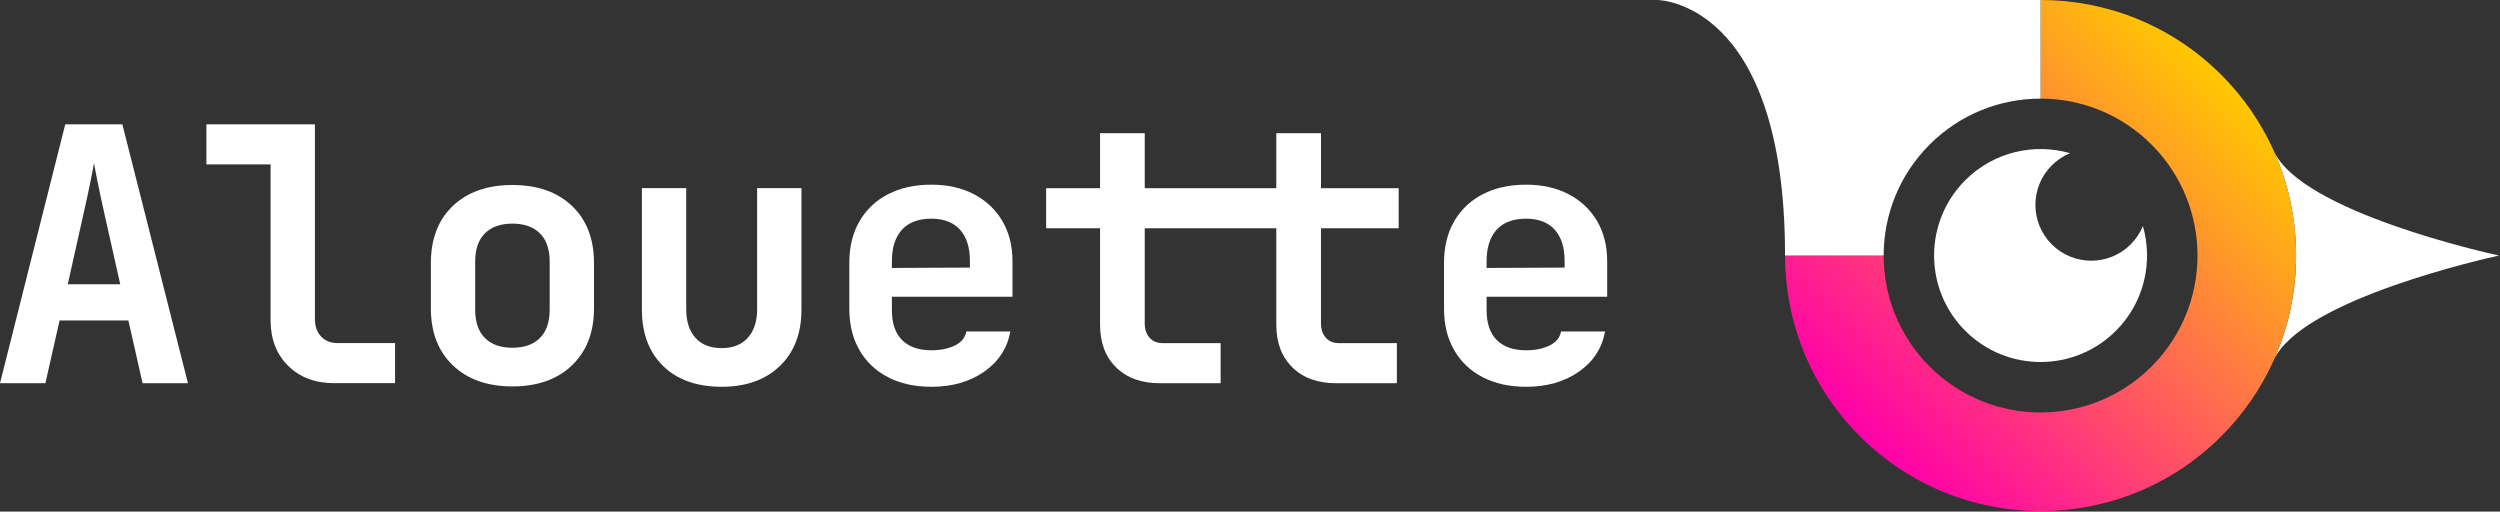 <svg width="992" height="203" viewBox="0 0 992 203" fill="none" xmlns="http://www.w3.org/2000/svg">
<rect x="0" y="0" width="992" height="203" fill="#333333" stroke="none"/>
<g clip-path="url(#clip0_108_81)">
<path d="M0 152.06L25.89 49.34H48.55L74.58 152.06H56.57L50.94 127.15H23.64L18.01 152.06H0ZM26.88 112.8H47.71L41.52 85.22C40.49 80.63 39.59 76.47 38.85 72.77C38.1 69.07 37.58 66.37 37.3 64.68C37.02 66.37 36.5 69.07 35.75 72.77C35 76.48 34.11 80.58 33.08 85.08L26.89 112.8H26.88Z" fill="white"/>
<path d="M132.84 152.06C125.15 152.06 118.98 149.76 114.34 145.16C109.69 140.57 107.37 134.52 107.37 127.01V65.23H81.9V49.33H124.96V126.58C124.96 129.49 125.78 131.81 127.42 133.54C129.06 135.28 131.29 136.14 134.1 136.14H156.76V152.04H132.84V152.06Z" fill="white"/>
<path d="M203.33 153.33C193.39 153.33 185.51 150.54 179.69 144.96C173.87 139.38 170.97 131.85 170.97 122.38V104.37C170.97 94.8 173.88 87.25 179.69 81.71C185.51 76.18 193.39 73.41 203.33 73.41C213.27 73.41 221.15 76.18 226.97 81.71C232.79 87.25 235.69 94.8 235.69 104.37V122.38C235.69 131.86 232.78 139.38 226.97 144.96C221.15 150.54 213.27 153.33 203.33 153.33ZM203.33 137.99C208.02 137.99 211.66 136.7 214.24 134.12C216.82 131.54 218.11 127.81 218.11 122.93V103.79C218.11 98.91 216.82 95.18 214.24 92.6C211.66 90.02 208.02 88.73 203.33 88.73C198.64 88.73 195 90.02 192.42 92.6C189.84 95.18 188.55 98.91 188.55 103.79V122.93C188.55 127.81 189.84 131.54 192.42 134.12C195 136.7 198.64 137.99 203.33 137.99Z" fill="white"/>
<path d="M286.36 153.47C276.51 153.47 268.77 150.73 263.14 145.24C257.51 139.75 254.7 132.27 254.7 122.79V74.66H272.29V122.65C272.29 127.53 273.51 131.33 275.95 134.05C278.39 136.77 281.86 138.13 286.36 138.13C290.86 138.13 294.22 136.77 296.7 134.05C299.18 131.33 300.43 127.53 300.43 122.65V74.66H318.02V122.79C318.02 132.27 315.16 139.75 309.44 145.24C303.72 150.73 296.02 153.47 286.36 153.47Z" fill="white"/>
<path d="M369.52 153.47C362.95 153.47 357.23 152.2 352.35 149.67C347.47 147.14 343.7 143.55 341.02 138.91C338.35 134.26 337.01 128.8 337.01 122.52V104.23C337.01 97.95 338.35 92.48 341.02 87.84C343.69 83.2 347.47 79.61 352.35 77.08C357.23 74.55 362.95 73.28 369.52 73.28C376.09 73.28 381.64 74.55 386.48 77.08C391.31 79.61 395.06 83.16 397.74 87.7C400.41 92.25 401.75 97.57 401.75 103.67V117.74H353.91V123.09C353.91 128.34 355.27 132.31 357.99 134.98C360.71 137.65 364.55 138.99 369.53 138.99C373.19 138.99 376.31 138.36 378.89 137.09C381.47 135.82 382.99 133.97 383.46 131.53H400.91C399.69 138.19 396.22 143.52 390.5 147.5C384.78 151.49 377.79 153.48 369.53 153.48L369.52 153.47ZM353.9 103.65V106.32L384.86 106.18V103.51C384.86 98.16 383.54 94.04 380.92 91.13C378.29 88.22 374.49 86.77 369.52 86.77C364.55 86.77 360.47 88.25 357.84 91.2C355.21 94.16 353.9 98.31 353.9 103.65Z" fill="white"/>
<path d="M554.99 90.57V74.67H524.17V52.86H506.44V74.67H454.23V52.86H436.5V74.67H415.11V90.57H436.5V128.84C436.5 135.97 438.63 141.63 442.9 145.8C447.17 149.98 452.91 152.06 460.14 152.06H484.35V136.16H461.41C459.16 136.16 457.4 135.44 456.13 133.98C454.86 132.53 454.23 130.67 454.23 128.42V90.57H506.44V128.84C506.44 135.97 508.57 141.63 512.84 145.8C517.11 149.98 522.85 152.06 530.08 152.06H554.28V136.16H531.34C529.09 136.16 527.33 135.44 526.06 133.98C524.79 132.53 524.16 130.67 524.16 128.42V90.57H554.98H554.99Z" fill="white"/>
<path d="M605.5 153.47C598.93 153.47 593.21 152.2 588.33 149.67C583.45 147.14 579.68 143.55 577 138.91C574.33 134.26 572.99 128.8 572.99 122.52V104.23C572.99 97.95 574.33 92.48 577 87.84C579.67 83.2 583.45 79.61 588.33 77.08C593.21 74.55 598.93 73.28 605.5 73.28C612.07 73.28 617.62 74.55 622.46 77.08C627.29 79.61 631.04 83.16 633.72 87.7C636.39 92.25 637.73 97.57 637.73 103.67V117.74H589.89V123.09C589.89 128.34 591.25 132.31 593.97 134.98C596.69 137.65 600.53 138.99 605.51 138.99C609.17 138.99 612.29 138.36 614.87 137.09C617.45 135.82 618.97 133.97 619.44 131.53H636.89C635.67 138.19 632.2 143.52 626.48 147.5C620.76 151.49 613.77 153.48 605.51 153.48L605.5 153.47ZM589.88 103.65V106.32L620.84 106.18V103.51C620.84 98.16 619.52 94.04 616.9 91.13C614.27 88.22 610.47 86.77 605.5 86.77C600.53 86.77 596.45 88.25 593.82 91.2C591.19 94.16 589.88 98.31 589.88 103.65Z" fill="white"/>
<path d="M991.47 101.37C987.92 100.6 913.06 84.09 902.27 59.94C902.2 59.77 902.13 59.63 902.05 59.47C914.11 86.04 914.11 116.75 902.05 143.32C902.12 143.17 902.19 143.02 902.27 142.86C913.06 118.71 987.92 102.2 991.47 101.43C991.5 101.43 991.5 101.38 991.47 101.37Z" fill="white"/>
<path d="M902.05 59.47C897.15 48.68 890.28 38.57 881.4 29.7C861.61 9.9 835.65 0 809.7 0V39.13C825.64 39.13 841.57 45.21 853.73 57.37C878.05 81.69 878.05 121.11 853.73 145.43C829.41 169.75 789.99 169.75 765.67 145.43C753.51 133.27 747.43 117.34 747.43 101.4H708.3C708.3 127.35 718.2 153.3 738 173.1C777.6 212.7 841.8 212.7 881.4 173.1C890.27 164.23 897.15 154.11 902.05 143.32C914.11 116.75 914.11 86.04 902.05 59.47Z" fill="url(#paint0_linear_108_81)"/>
<path d="M845.47 96.96C836.82 105.61 822.79 105.61 814.14 96.96C805.49 88.31 805.49 74.28 814.14 65.63C816.28 63.49 818.76 61.87 821.4 60.79C807.11 56.69 791.08 60.26 779.82 71.51C763.32 88.01 763.32 114.76 779.82 131.27C796.32 147.77 823.07 147.77 839.58 131.27C850.84 120.01 854.41 103.98 850.3 89.69C849.22 92.33 847.61 94.81 845.46 96.95L845.47 96.96Z" fill="white"/>
<path d="M657.6 0C657.6 0 708.3 0 708.3 101.4H747.43C747.43 85.46 753.51 69.53 765.67 57.37C777.83 45.21 793.76 39.13 809.7 39.13V0H657.6Z" fill="white"/>
</g>
<defs>
<linearGradient id="paint0_linear_108_81" x1="748.5" y1="183.6" x2="891.91" y2="40.2" gradientUnits="userSpaceOnUse">
<stop stop-color="#FF00AA"/>
<stop offset="1" stop-color="#FFC800"/>
</linearGradient>
<clipPath id="clip0_108_81">
<rect width="991.49" height="202.8" fill="white"/>
</clipPath>
</defs>
</svg>
